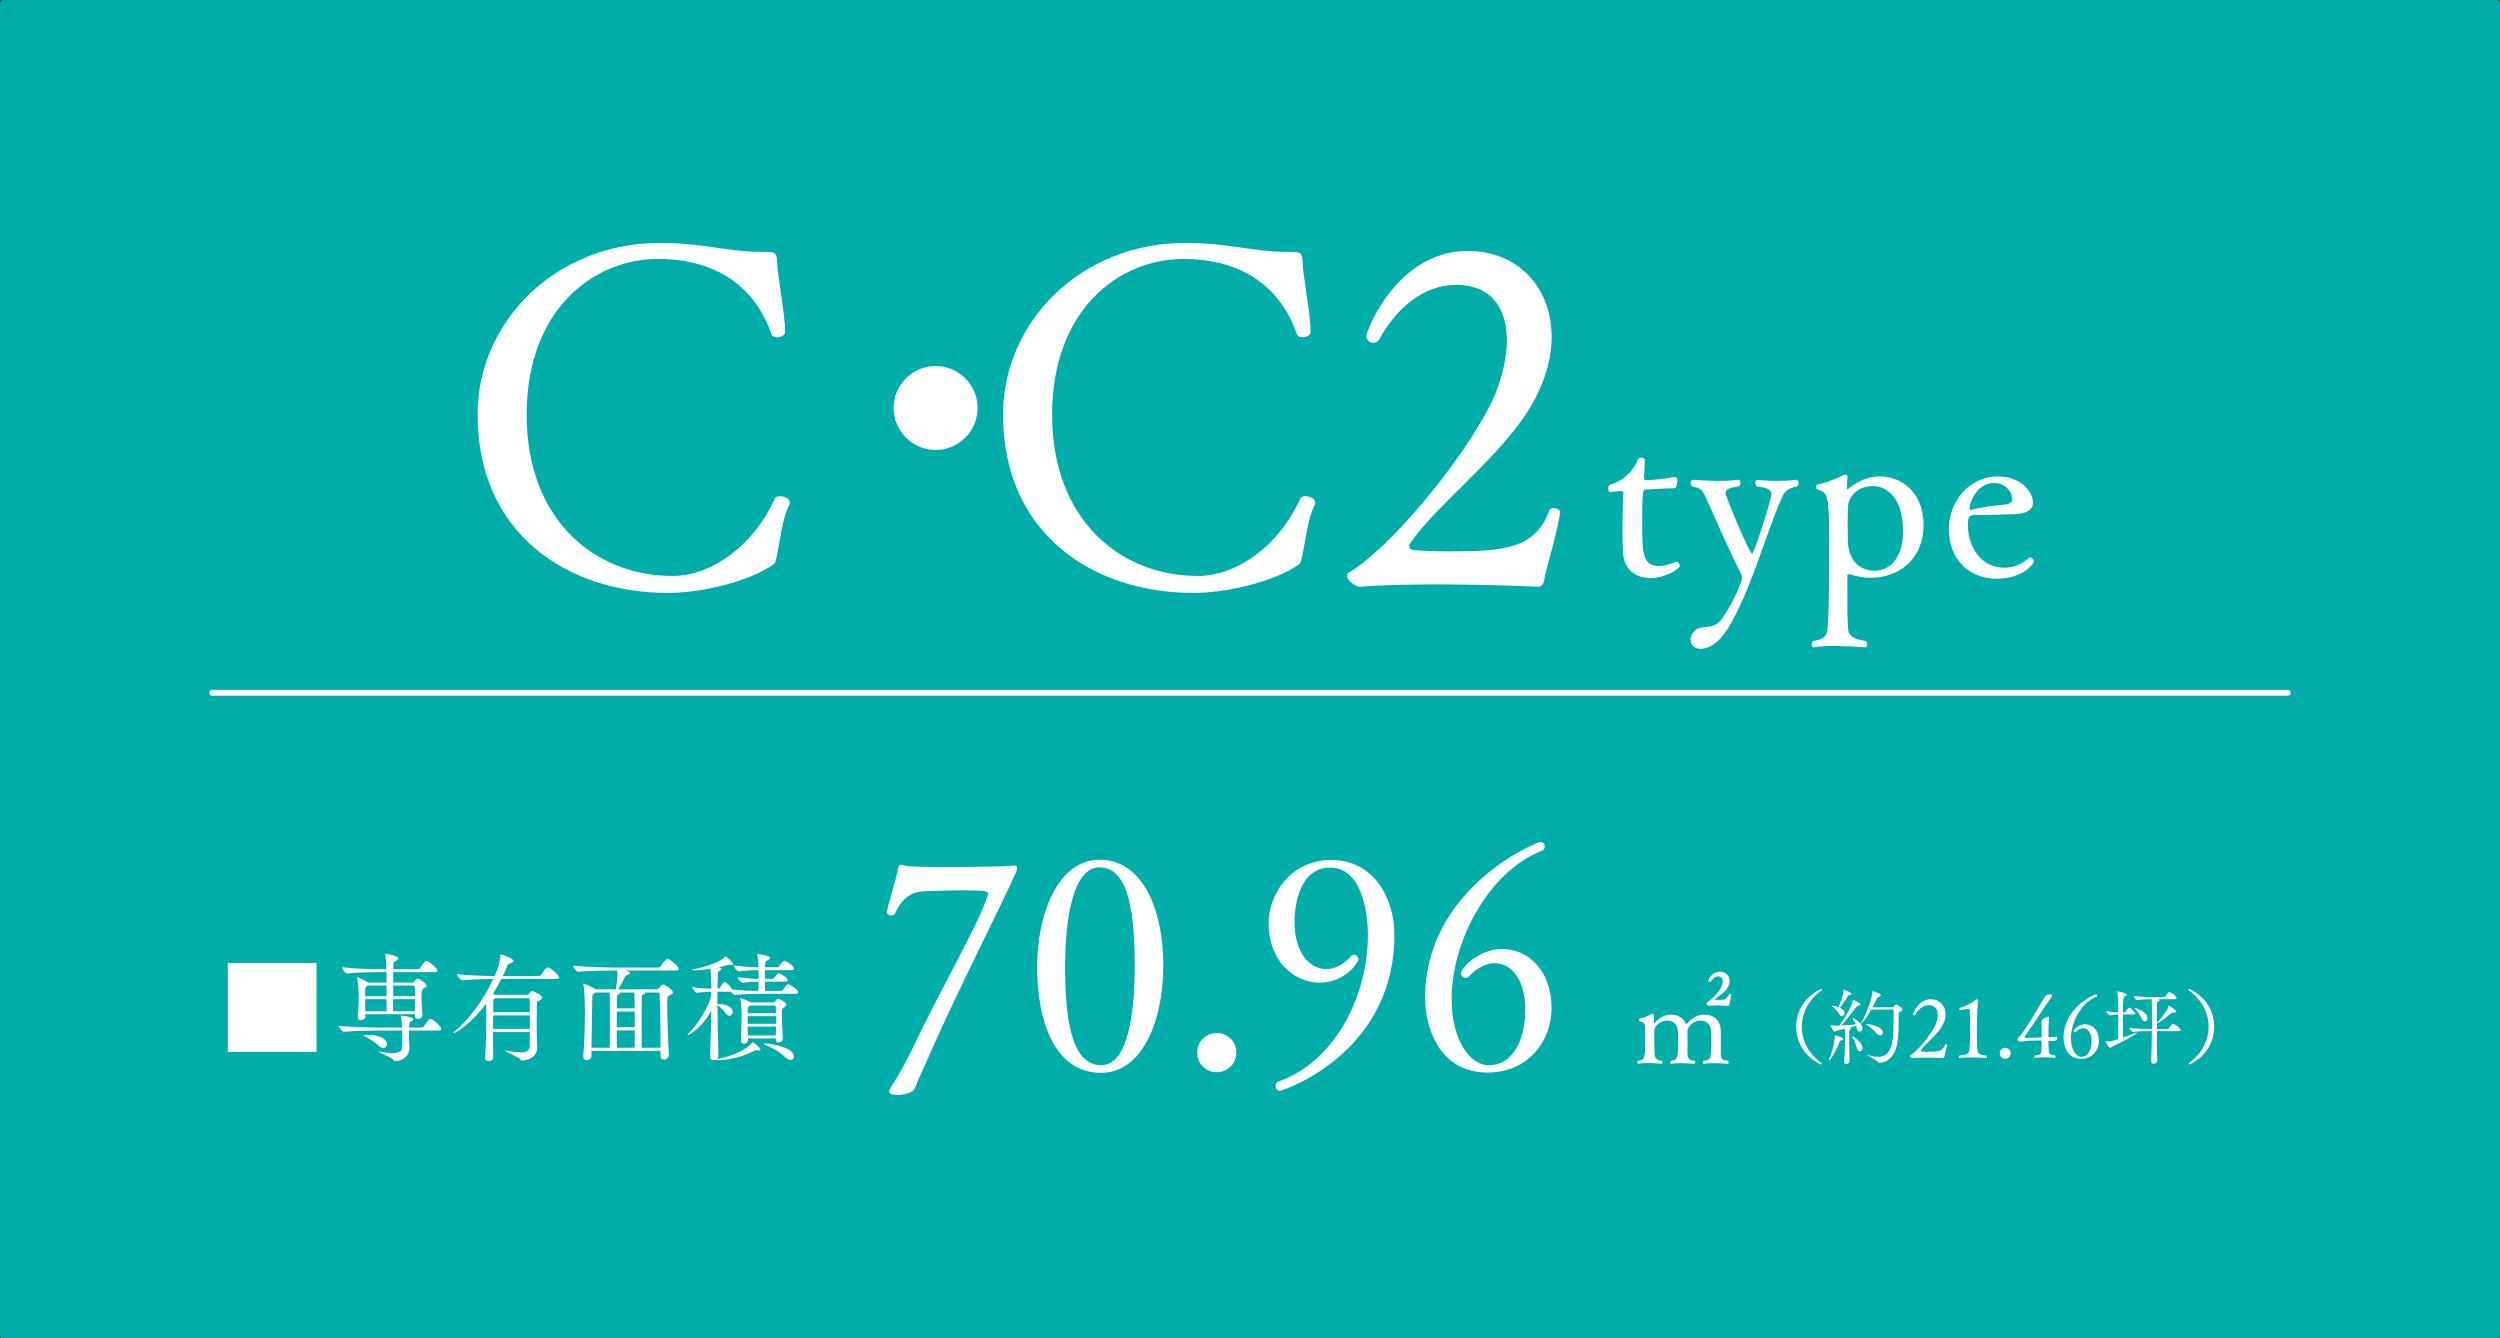 <?xml version="1.0" encoding="UTF-8"?><svg id="b" xmlns="http://www.w3.org/2000/svg" width="424" height="227" viewBox="0 0 424 227"><rect x="0" y="0" width="424" height="227" fill="#333333" stroke="none"/><defs><style>.e{stroke:#fff;}.e,.f{fill:#00ada9;stroke-linecap:round;stroke-linejoin:round;}.f{stroke:#00ada9;}.g{fill:#fff;stroke-width:0px;}</style></defs><g id="c"><rect class="f" x=".5" y=".5" width="423" height="226"/><path class="g" d="m38.638,178.396v-15.084h15.043v15.084h-15.043Z"/><path class="g" d="m69.36,174.775c0,.5,0,1,.02,1.561,0,.34.06.96.06,1.359,0,1.501-1.34,2.281-2.4,2.281-.2,0-.24-.12-.36-.28-.28-.36-2.501-1.22-2.501-1.341,0-.02.02-.02.06-.02s.12,0,.22.02c.86.16,1.561.24,2.101.24,1.68,0,1.68-.58,1.68-1.88,0-.64-.02-1.32-.04-1.94h-3.961c-1.08,0-4.081.04-5.821.22h-.02c-.36,0-.96-.78-.96-1.04,1.98.26,5.781.32,6.901.32h3.861c-.02-.48-.06-1.201-.22-1.861-.02-.039-.02-.079-.02-.1,0-.06.02-.06.1-.06.26,0,2.021.239,2.021.601,0,.119-.1.219-.24.299-.34.16-.44.141-.46.941v.18h2.141c.12,0,.28-.08.34-.18.9-1.281.96-1.301,1.101-1.301.54,0,1.88,1.36,1.88,1.721,0,.14-.08.26-.42.26h-5.061Zm1-2.761h-8.402v.42c.02.341-.38.601-.76.601-.28,0-.52-.141-.52-.48v-.061c.16-1.88.16-3,.16-3.98,0-.26-.1-1.82-.26-2.58,0-.061-.02-.1-.02-.12,0-.04.02-.06.04-.06.2,0,1.521.66,1.84.879l.02.021h3.101v-1.78h-1.32c-1.08,0-3.541.04-5.281.221h-.02c-.36,0-.96-.761-.96-1.041,2,.24,5.221.32,6.341.32h1.22c-.02-.801-.08-1.881-.2-2.461-.02-.06-.02-.1-.02-.119,0-.041.02-.041.04-.041.14,0,2.2.341,2.2.761,0,.12-.12.26-.32.399-.42.281-.48.121-.52.98,0,.08-.02.26-.02.48h4.201c.12,0,.26-.08.32-.18.78-1.101.9-1.221,1.101-1.221.04,0,.08,0,.12.02.34.121,1.74,1.16,1.74,1.641,0,.12-.1.24-.44.24h-7.042c0,.48-.02,1.101-.02,1.78h3.24c.1,0,.18-.021.26-.12.08-.119.42-.56.64-.56.14,0,1.521.739,1.521,1.2,0,.199-.24.32-.46.439q-.4.221-.4,1.221c0,.9.08,2.101.16,3.301v.04c0,.399-.38.64-.74.64-.3,0-.56-.16-.56-.539l.02-.261Zm-6.201,5.281c-.561-.56-1.541-1.14-2.281-1.521-.18-.1-.28-.141-.28-.18,0-.08.84-.08.88-.08,1.4,0,3.141.439,3.141,1.58,0,.36-.24.641-.6.641-.24,0-.54-.121-.86-.44Zm1.4-10.142h-3.161l-.12.08c-.28.18-.32.1-.34.76-.02.3-.02.619-.02.96h3.641v-1.8Zm0,2.3h-3.641c0,.64.02,1.32.04,2.061h3.601v-2.061Zm1.121,0c0,.86-.02,1.62-.02,2.061h3.701c.02-.74.02-1.44.02-2.061h-3.701Zm0-2.3v1.8h3.721c0-.58-.02-1.12-.06-1.581,0-.06-.06-.219-.24-.219h-3.42Z"/><path class="g" d="m83.619,175.035c0,1.641.02,3.281.04,4.262v.02c0,.42-.42.66-.8.66-.3,0-.581-.141-.581-.48v-.04c.12-2.101.2-5.461.2-7.542,0-.52,0-.979-.02-1.3,0-.08-.02-.2-.02-.38-2.721,3.601-5.221,5.001-5.541,5.001-.02,0-.04,0-.04-.021,0-.06.12-.199.38-.399,2.141-1.761,4.761-5.201,6.421-8.782-1.24,0-3.561.061-5.181.221h-.02c-.36,0-.96-.781-.96-1.041,1.96.24,5.101.32,6.401.32.76-1.801.92-2.621.96-3.521,0-.16.06-.16.06-.16.16,0,2.181.681,2.181,1.101,0,.16-.18.3-.58.439-.28.1-.38.12-.48.4-.24.6-.48,1.16-.76,1.74h6.141c.14,0,.28-.08.34-.18.18-.28.84-1.281,1.16-1.281.04,0,.08,0,.12.021.6.22,1.8,1.32,1.8,1.7,0,.121-.1.24-.44.24h-9.362c-.44.86-.92,1.701-1.42,2.501.14.06.26.14.38.2h5.421c.1,0,.22-.061.28-.16.1-.16.4-.5.58-.5.16,0,1.66.68,1.66,1.14,0,.22-.24.341-.42.46-.34.221-.44.061-.46.461-.02.459-.04,1.64-.04,2.84s.02,2.4.02,2.9c0,.341.08,1.341.08,1.701,0,1.939-2,2.301-2.561,2.301-.18,0-.22-.061-.34-.24-.28-.381-2.581-1.281-2.581-1.441,0,0,.02-.02.06-.02.02,0,.08,0,.14.02,1.04.16,1.86.281,2.48.281,1,0,1.48-.281,1.521-1.021.02-.36.02-1.3.02-2.421h-6.242Zm6.242-2.82h-6.222c0,.68-.02,1.48-.02,2.28h6.242v-2.28Zm-5.861-2.921l-.06.04c-.28.2-.26.18-.28.721,0,.26-.02.84-.02,1.62h6.222c0-.96-.02-1.761-.02-2.161,0-.06-.02-.22-.26-.22h-5.581Z"/><path class="g" d="m112.021,178.236h-11.702v.82c0,.459-.46.76-.84.76-.3,0-.56-.18-.56-.6v-.08c.2-2.501.28-5.281.28-7.402,0-3-.14-4.181-.26-4.721-.02-.061-.02-.1-.02-.141,0-.039.02-.06.04-.06.16,0,1.6.64,2,.921.02.02.06.039.08.06h3.401c.12-.681.28-1.841.28-2.241,0-.34-.02-.68-.04-.959h-.68c-1.12,0-4.101.039-5.881.219h-.02c-.36,0-.92-.779-.92-1.039,2.061.24,5.741.319,6.902.319h7.622c.14,0,.28-.079.34-.18.18-.28.84-1.28,1.16-1.28.04,0,.08,0,.12.02.6.221,1.8,1.32,1.8,1.701,0,.119-.1.24-.44.24h-8.582c.36.1.74.279.74.439,0,.12-.14.24-.5.34-.24.061-.3.221-.38.381-.3.619-.76,1.52-1.121,2.04h6.562c.1,0,.22-.08.3-.181.1-.119.52-.64.74-.64.3,0,1.7.92,1.7,1.32,0,.22-.26.38-.62.56-.36.181-.36.201-.36,1.761,0,2.021.14,5.542.26,8.262v.04c0,.5-.42.801-.82.801-.3,0-.58-.201-.58-.621v-.859Zm-8.602-.541c.02-.979.02-3.02.02-4.641v-1.721c0-2.04,0-2.54-.06-3h-2.421c-.04.04-.1.08-.16.12-.34.22-.34.319-.34.86-.02,1.54-.12,5.141-.14,8.381h3.101Zm1.2-6.141c0,.84-.02,1.76-.02,2.66h3.061c0-1-.02-1.98-.02-2.66h-3.021Zm-.02,3.201c0,1.14.02,2.18.02,2.939h3.021c0-.66.02-1.779.02-2.939h-3.061Zm.5-6.422c.04.04.06.061.06.1,0,.08-.08.16-.22.221-.3.14-.3.16-.3.48-.02.479-.02,1.14-.02,1.88h3.021c0-2.181-.06-2.601-.06-2.681h-2.48Zm6.921,9.361c0-3.12-.02-6.921-.14-9.082,0-.139-.12-.279-.26-.279h-2.321c.04.04.06.061.06.1,0,.08-.08.16-.22.221-.3.14-.3.16-.3.48-.02.779-.02,2.039-.02,3.42,0,1.86,0,3.921.02,5.141h3.181Z"/><path class="g" d="m128.48,168.554c-1.021,0-2.121.021-3.781.2h-.02c-.22,0-.5-.279-.72-.561h-2.281v2.081h.14c1.581,0,2.46.66,2.46,1.341,0,.359-.26.66-.58.66-.2,0-.44-.141-.66-.441-.36-.5-.84-1.039-1.36-1.359.02,2.76.08,5.98.16,8.582,0,.26-.12.459-.3.6.06-.04.14-.08.3-.1,1.12-.16,4.501-1.141,5.661-2.682.06-.079.08-.119.14-.119.14,0,1.34.939,1.34,1.24,0,.14-.18.16-.36.16h-.14c-.14-.021-.22-.04-.28-.04-.08,0-.16.02-.34.12-3.001,1.58-5.941,1.58-6.062,1.58-.2,0-.32-.04-.32-.1q0-.021.02-.041c-.14.101-.32.141-.5.141-.3,0-.58-.18-.58-.62v-.06c.1-2.201.18-5.142.22-7.762-1.46,2.881-3.801,4.16-4.021,4.16-.02,0-.04-.02-.04-.039,0-.041.08-.141.28-.32,1.16-1.021,3.601-4.722,3.781-6.521v-.461c-.68,0-1.32.041-2.42.181h-.02c-.24,0-.8-.74-.8-.96,1.32.199,2.44.26,3.241.279,0-.34-.02-.66-.02-.939-.02-.44,0-1.541-.12-2.441-.98.16-2.021.261-2.76.261-.28,0-.44-.04-.44-.08s.14-.101.4-.14c1.7-.281,4.541-1.181,5.201-2.041.04-.061.04-.12.1-.12.18,0,1.38,1.101,1.38,1.28,0,.1-.12.2-.32.2-.06,0-.14-.021-.24-.04-.06-.02-.14-.02-.2-.02-.1,0-.2.02-.3.06-.32.12-.84.261-1.42.38l.18.061c.16.06.26.14.26.24,0,.08-.08.16-.26.26-.32.18-.3.18-.34.82-.02.54-.06,1.32-.06,2.26h.18c.06,0,.18-.06.24-.16.54-.9.66-.979.78-.979.32,0,1,.7,1.32,1.261,1.741.199,3.401.239,4.381.239h.04c.02-.44.04-1,.04-1.56-.86,0-1.16.02-2.64.18h-.02c-.34,0-.92-.7-.92-.94,1.66.22,2.641.28,3.581.28,0-.7-.02-1.261-.02-1.34v-.141h-.18c-1,0-1.521.04-3.121.22h-.02c-.34,0-.9-.78-.9-1.021,1.84.24,3.101.32,4.121.32h.1c0-.699-.04-1.38-.22-2.1-.02-.061-.02-.101-.02-.121,0-.02,0-.039.02-.039,0,0,2.2.22,2.2.699,0,.101-.12.221-.32.32-.44.24-.52.08-.54,1v.24h2.061c.12,0,.24-.08.3-.18.3-.46.78-.92.92-.92.28,0,1.6.8,1.6,1.32,0,.14-.1.26-.4.26h-4.501c0,.439-.02.98-.02,1.48h1.3c.12,0,.22-.1.28-.18.38-.48.6-.781.78-.781.04,0,.08.021.14.041.5.22,1.4.8,1.4,1.18,0,.12-.1.221-.38.221h-3.521c0,.64.02,1.199.04,1.56h2.701c.12,0,.26-.06.32-.16.62-.92.8-.96.88-.96.22,0,1.7.801,1.7,1.36,0,.12-.1.26-.4.26h-6.481Zm3.101,7.562h-4.741v.32c0,.36-.36.58-.68.58-.26,0-.5-.16-.5-.48v-.06c.08-1.14.12-3.961.12-4.881,0-.24-.06-1.521-.22-2.181-.02-.061-.02-.08-.02-.12q0-.021.02-.021c.16,0,1.28.421,1.701.721l.04.02h3.861c.1,0,.2,0,.26-.1.1-.14.26-.38.38-.46.06-.021.1-.06.18-.06.18,0,1.4.58,1.4,1.02,0,.2-.22.34-.4.44-.34.2-.38.26-.38.8v.24c0,1.2.12,3.441.16,4.241v.04c0,.38-.38.62-.72.62-.24,0-.46-.14-.46-.46v-.221Zm-4.381-5.581l-.08.06c-.22.141-.28.101-.3.721,0,.18-.02.34-.02.52h4.801c0-.459,0-.84-.02-1.119,0-.061-.08-.181-.2-.181h-4.181Zm-.4,1.801v1.3h4.801c0-.439.02-.88.02-1.3h-4.821Zm0,1.78c0,.5.02,1,.02,1.5h4.761c0-.439.02-.96.02-1.5h-4.801Zm6.282,5.102c-.98-.98-2.221-1.501-3.381-2.041-.12-.04-.16-.1-.16-.141,0-.039.06-.08.16-.08.94,0,4.961.681,4.961,2.201,0,.34-.22.6-.58.6-.28,0-.62-.16-1-.539Z"/><path class="g" d="m291.85,177.235c0,.54,0,1.521.02,1.74.06.54.24.88,1.18.921.1.1.14.22.14.319,0,.101-.06.2-.16.2,0,0-1.24-.1-2.44-.1-.6,0-1.18.02-1.6.1h-.04c-.08,0-.14-.08-.14-.2,0-.1.04-.22.14-.3,1.12-.141,1.3-.18,1.3-3.621,0-.42,0-.859-.02-1.2-.04-1.22-.72-2-1.78-2-1.36,0-2.141,1.021-2.261,1.7.02.62.02,1.24.02,1.82v.7c0,.181-.02.54-.02.86,0,1.141.06,1.66,1.2,1.74.1.08.14.2.14.279,0,.121-.06.221-.18.221,0,0-1.18-.1-2.32-.1-.58,0-1.14.02-1.561.1h-.04c-.1,0-.16-.08-.16-.2,0-.1.04-.22.16-.3,1-.141,1.181-.26,1.181-3.181,0-.601,0-1.341-.02-1.74-.06-1.4-.96-1.9-1.801-1.9-1.38,0-2.14,1.021-2.2,1.56-.02.261-.04.681-.04,1.121,0,.66.02,1.38.04,1.641.02.299.02.5.02.66,0,1.359.14,1.699,1.24,1.84.08.08.12.2.12.279,0,.121-.06.221-.16.221,0,0-1.06-.12-2.241-.12-.58,0-1.2.021-1.72.12h-.04c-.08,0-.14-.1-.14-.2,0-.1.04-.22.14-.3,1.12-.141,1.22-.221,1.22-3.74,0-.441,0-.941-.02-1.341-.02-1.101.06-1.38-.9-1.641-.08-.021-.12-.12-.12-.22s.04-.2.14-.221c.82-.14,1.54-.56,2.04-.8.04-.021.1-.04.14-.04.1,0,.18.1.18.28l-.02,1.16c0,.06.04.14.1.14.02,0,.04,0,.06-.02.28-.32,1.34-1.4,2.76-1.4,1.101,0,2.061.5,2.501,1.461.04.119.08.18.12.18.02,0,.06-.04.12-.12.5-.601,1.521-1.521,2.861-1.521,1.66,0,2.86.94,2.86,2.9v2.261Zm-.46-11.643c-.78.021-1.04.7-1.22.88-.06.061-.12.08-.18.08-.12,0-.26-.1-.26-.24,0-.319.72-1.52,1.98-1.52.84.02,1.641.62,1.641,1.561,0,.42-.14.88-.52,1.4-.52.72-1.34,1.14-1.86,1.64-.04.04-.06.06-.06.08,0,.08.16.12.58.12.74,0,1.38-.04,1.74-.961.02-.039.1-.079.18-.079.1,0,.22.06.22.18v.04c-.06.28-.26,1.16-.3,1.5-.02.16-.02.32-.24.32,0,0-.88-.08-1.84-.08-.48,0-.96.021-1.38.08h-.04c-.18,0-.42-.24-.42-.42,0-.061.02-.12.1-.16.34-.18,2.661-2,2.661-3.541,0-.5-.26-.88-.76-.88h-.02Z"/><path class="g" d="m308.85,180.535c-.126,0-4.216-1.793-4.216-6.402,0-4.637,4.118-6.4,4.244-6.4.07,0,.126.055.126.111s-.028.112-.098.154c-1.443,1.036-3.32,3.012-3.32,6.135s1.877,5.113,3.32,6.15c.056.041.084.084.084.125,0,.07-.056.127-.14.127Z"/><path class="g" d="m310.159,179.807c0-.043.014-.099.056-.183.266-.56.966-2.479.966-3.908,0-.14.028-.14.028-.14.182,0,1.387.363,1.387.645,0,.098-.098.182-.336.238-.21.041-.238.125-.308.322-.756,1.988-1.625,3.066-1.765,3.066-.014,0-.028-.014-.028-.041Zm1.807-5.855c.308-.435,2.059-2.955,2.255-4.23.014-.111.028-.141.056-.141.112,0,1.261.547,1.261.757,0,.099-.112.196-.392.224-.14.015-.224.085-.322.211-.756,1.022-1.807,2.409-2.535,3.151.812-.042,1.807-.112,2.451-.196-.14-.336-.322-.63-.462-.854-.056-.084-.084-.141-.084-.168,0-.029.014-.029.028-.029.266,0,1.653.896,1.653,1.709,0,.351-.238.589-.477.589-.21,0-.406-.168-.476-.574-.028-.14-.056-.294-.098-.435-.252.084-.602.182-.98.28.084.042.14.084.14.14,0,.057-.056.127-.168.183-.196.112-.196.126-.196,1.358,0,1.135.028,2.857.056,4.021.014.322-.294.519-.546.519-.182,0-.35-.112-.35-.406v-.057c.098-1.498.14-3.012.14-4.51,0-.351-.014-.729-.028-1.023-.602.141-1.163.281-1.429.337-.14.028-.238.168-.336.168-.168,0-.659-.925-.659-1.064,0-.015,0-.028.028-.028.028,0,.056.014.098.014.336.043.714.057.995.057h.378Zm.868-2.129c0,.294-.21.518-.434.518-.168,0-.364-.111-.504-.392-.294-.561-.714-.911-1.05-1.177-.098-.07-.126-.126-.126-.154,0-.014.028-.027.07-.027.168,0,.63.069,1.037.237.742-1.849.812-2.423.812-2.731v-.195c0-.057,0-.07.028-.07.014,0,1.373.462,1.373.729,0,.084-.112.182-.378.224-.168.028-.224.07-.308.224-.308.547-.882,1.387-1.289,1.92.658.308.77.616.77.896Zm1.261,3.908c.154,0,1.779,1.021,1.779,2.002,0,.352-.224.604-.462.604-.182,0-.378-.154-.462-.519-.168-.659-.462-1.415-.771-1.892-.056-.098-.098-.154-.098-.182l.014-.014Zm3.292-4.511c-.938,1.709-1.667,2.409-1.793,2.409-.014,0-.014-.014-.014-.027,0-.029.056-.141.168-.322.42-.659,1.793-3.699,1.793-5.029,0-.141.014-.154.042-.154.14,0,1.401.406,1.401.672,0,.113-.112.238-.364.295-.196.042-.21.098-.28.266-.182.393-.435.939-.743,1.514h3.334c.154,0,.196-.057.238-.112.21-.28.351-.378.393-.378.168,0,1.092.518,1.092.84,0,.127-.098.266-.322.379-.267.14-.322.182-.322.574v.868c0,1.358-.028,2.675-.182,3.655-.364,2.452-1.681,3.517-3.082,3.586-.07,0-.182-.014-.224-.111-.126-.309-1.821-1.093-1.821-1.191,0,0,.014-.014.028-.014.028,0,.07.014.126.028.63.154,1.205.267,1.723.267,1.149,0,2.003-.574,2.381-2.648.154-.882.196-2.423.196-5.141,0-.195-.112-.224-.21-.224h-3.558Zm.869,4.006c-.393-.476-1.093-1.036-1.625-1.4-.14-.099-.21-.14-.21-.154s.014-.015.042-.015c.406,0,2.871.352,2.871,1.457,0,.281-.182.49-.448.49-.182,0-.406-.111-.63-.378Z"/><path class="g" d="m330.224,177.257c-.196,1.051-.42,1.61-.477,2.003-.014.07-.042.154-.154.182,0,0-1.457-.069-3.04-.069-.785,0-1.597.015-2.27.069h-.014c-.112,0-.378-.182-.378-.321,0-.042.014-.07.056-.099,1.219-.714,3.418-3.361,4.258-5.099.252-.546.434-1.204.434-1.793,0-.896-.406-1.653-1.513-1.653-1.009,0-1.821.771-2.27,1.611-.042.07-.112.112-.182.112-.098,0-.21-.084-.21-.196,0-.154.911-2.535,3.012-2.535,1.485,0,2.493,1.078,2.493,2.549,0,.742-.266,1.598-.868,2.451-.953,1.346-2.633,2.648-3.334,3.685-.028.028-.028.056-.028.084,0,.056.042.099.112.112.308.027.659.042,1.065.042,1.653,0,2.577-.084,2.983-1.219.014-.042.07-.07.126-.07.098,0,.196.056.196.14v.015Z"/><path class="g" d="m332.503,171.346c-.126,0-.21-.098-.21-.21,0-.07.042-.154.112-.21,1.092-.309,2.255-.967,2.563-1.275.112-.111.224-.182.309-.182.098,0,.182.098.182.294,0,.042-.014.084-.014.126-.154,1.443-.154,4.889-.154,5.323,0,.742,0,1.4.014,1.862.042,1.5.056,1.793,1.555,1.947.098.07.14.168.14.238,0,.098-.056.168-.182.168,0,0-1.205-.084-2.507-.084-.658,0-1.345.014-1.919.084h-.028c-.112,0-.168-.07-.168-.154s.042-.182.154-.252c1.709-.195,1.653-.336,1.723-1.933.028-.658.056-1.919.056-3.18,0-2.661-.028-2.815-.266-2.815-.49.042-1.345.252-1.345.252h-.014Z"/><path class="g" d="m340.077,179.568c-.519,0-.925-.42-.925-.939s.406-.924.925-.924.938.406.938.924-.42.939-.938.939Z"/><path class="g" d="m346.616,179.316c-.49,0-1.008.027-1.443.111h-.042c-.084,0-.126-.07-.126-.154s.042-.182.126-.252c1.135-.126,1.135-.279,1.135-2.031,0-.42,0-.504-.098-.504-.182-.014-.462-.014-.798-.014-.84,0-1.961.042-2.367.168-.098.027-.182.042-.252.042-.126,0-.617-.112-.617-.378,0-.112.084-.225.196-.322,1.05-.994,3.964-6.094,4.497-6.962.07-.112.252-.364.826-.364.364,0,.392.111.392.182,0,.127-.07.252-.126.322-.616.799-1.219,1.682-1.723,2.479-.995,1.569-1.849,2.76-2.746,4.021-.042.056-.084.141-.084.21,0,.099.056.168.238.168h.028c.84-.042,1.821-.056,2.535-.084.056,0,.098-.056.098-.112,0-1.26,0-2.031-.042-2.479v-.07c0-.603,1.121-.869,1.135-.869.098,0,.182.057.182.183,0,.028,0,.069-.014.099-.098.461-.112,2.703-.112,3.123,0,.057.042.098.098.098.168-.014.519-.041,1.009-.098.084-.014.154-.014.21-.014.112,0,.168.027.168.154,0,.504-.28.574-.742.574-.196,0-.336-.015-.645-.028-.056,0-.098.028-.098.098,0,.154,0,.49.014.7.07,1.178-.112,1.583,1.106,1.709.07.07.098.154.098.238,0,.098-.042.168-.154.168,0,0-.883-.111-1.863-.111Z"/><path class="g" d="m352.944,179.582c-2.381,0-2.97-2.283-2.97-3.529,0-5.239,5.295-7.424,5.477-7.424.126,0,.21.098.21.209,0,.084-.042.168-.154.211-2.549,1.021-4.272,4.314-4.272,7.06,0,1.891.854,3.124,1.751,3.124,1.331,0,1.751-1.5,1.751-2.648,0-1.4-.659-2.199-1.457-2.199-.392,0-.827.211-1.219.631-.042.042-.098.07-.154.07-.112,0-.224-.098-.224-.225,0-.238.826-1.148,1.961-1.148,1.205,0,2.339.994,2.339,2.83,0,1.484-1.065,3.039-3.04,3.039Z"/><path class="g" d="m360.055,172.046c0,1.429.014,3.054.014,3.908.784-.267,1.583-.574,2.143-.812.07-.028.126-.042.168-.042s.07.014.07.042c0,.224-2.773,1.724-4.314,2.396-.126.057-.154.195-.238.195-.14,0-.714-.798-.784-1.008-.014-.027-.014-.042-.014-.057,0-.041.014-.041.056-.041h.154c.686,0,1.008-.099,1.919-.393.014-.994.028-2.76.028-4.174-.476.027-.869.084-1.401.125h-.014c-.21,0-.63-.504-.63-.686.98.126,1.527.182,2.045.195,0-.56-.014-1.021-.014-1.358-.014-.588-.028-1.372-.168-2.101-.014-.028-.014-.057-.014-.07,0-.028.014-.042.042-.042,0,0,1.597.267,1.597.589,0,.125-.154.237-.35.321-.252.112-.294.21-.294,2.676h.308c.084,0,.112-.056.154-.126.056-.098.42-.687.588-.687.308,0,1.022.812,1.022.995,0,.084-.056.153-.266.153h-1.807Zm5.757,2.829c0,1.892.014,3.853.056,5.016.014.406-.49.531-.603.531-.224,0-.42-.125-.42-.434v-.042c.056-1.288.098-3.278.112-5.071-.798,0-2.073.015-3.194.127h-.014c-.238,0-.588-.519-.588-.673,1.274.154,2.927.196,3.81.196v-1.429c0-3.026-.042-3.502-.056-3.628-.687,0-1.555.027-2.494.126h-.014c-.238,0-.546-.519-.546-.673,1.317.154,2.759.197,3.516.197h1.653c.042,0,.168-.043.21-.113.196-.308.476-.742.672-.742.028,0,.056,0,.084.014.322.113,1.163.688,1.163.995,0,.099-.084.196-.336.196h-2.844l.07.014c.154.028.196.084.196.127,0,.098-.14.195-.238.252-.168.111-.168.098-.182.686-.014.631-.014,1.723-.014,2.956.028-.028.07-.07.112-.126.364-.379,1.191-1.471,1.527-2.004.168-.252.238-.518.308-.699.028-.099.042-.127.07-.127.084,0,1.274.757,1.274,1.023,0,.111-.126.168-.35.168h-.21c-.154,0-.21.041-.336.14-.406.337-1.653,1.317-2.199,1.61-.084.057-.154.099-.196.113v.924h1.793c.042,0,.154-.042.196-.112.435-.603.603-.771.729-.771.028,0,.056,0,.084.014.448.154,1.219.743,1.219,1.037,0,.098-.084.182-.336.182h-3.684Zm-2.605-2.115c-.21-.518-.658-1.204-1.079-1.624-.07-.07-.112-.112-.112-.14,0-.015.014-.015.028-.015.476,0,2.171.729,2.171,1.681,0,.336-.224.574-.476.574-.182,0-.392-.14-.532-.477Z"/><path class="g" d="m371.17,180.408c0-.041.028-.084.084-.125,1.443-1.037,3.32-3.026,3.32-6.15s-1.877-5.099-3.32-6.135c-.07-.042-.098-.098-.098-.154s.056-.111.126-.111c.126,0,4.244,1.764,4.244,6.4,0,4.609-4.09,6.402-4.216,6.402-.084,0-.14-.057-.14-.127Z"/><path class="g" d="m152.148,185.707c-1.05,0-1.35-.351-1.35-.601s.25-.65.6-1.2c.45-.6,2.5-4.2,3.4-6.15,4.5-9.601,11.351-21.301,12.701-25.852.05-.15.05-.25.05-.35,0-.301,0-.551-4.25-.551-2.3,0-5,.1-6.5.15-2.15.1-3.8,1.05-5,3.801-.1.199-.35.299-.65.299-.35,0-.75-.199-.75-.5v-.1c.5-2.3,1.8-6.301,1.9-7.35.05-.451.25-.65.55-.65.2,0,.4.1.6.149.5.2,3.7.25,7.3.25,4.75,0,10.201-.1,11.201-.25h.15c.3,0,.4.15.4.4,0,.2-.05.45-.2.75-2.05,4.8-9.501,19.251-14.501,30.602-.65,1.501-1.7,3.8-2.25,5.001-.45,1.05-.2,1.5-2,2-.4.1-.95.15-1.4.15Z"/><path class="g" d="m175.897,164.005c0-9.45,3.8-18.201,10.55-18.201,7.451,0,10.851,8.601,10.851,17.951,0,9.45-3.601,18.201-10.551,18.201-7.75,0-10.851-8.501-10.851-17.951Zm16.551-.101c0-8.4-.8-16.801-6-16.801-4.4,0-5.8,8.501-5.8,16.852,0,8.051.85,16.701,6.101,16.701,4.55,0,5.7-8.701,5.7-16.752Z"/><path class="g" d="m206.347,181.855c-1.85,0-3.3-1.5-3.3-3.35s1.45-3.301,3.3-3.301,3.35,1.451,3.35,3.301-1.5,3.35-3.35,3.35Z"/><path class="g" d="m216.346,184.206c0-.35.15-.7.5-.8,9.251-3.2,15.151-14.051,15.151-24.951,0-2.051-.45-11.301-6.4-11.301-5.851,0-6.051,8-6.051,9.2,0,4.8,2.25,8.001,5.4,8.001,1.45,0,2.95-.75,4.25-2.25.1-.15.3-.201.45-.201.35,0,.75.351.75.801,0,.5-2.25,3.95-6.551,3.95-4.5,0-8.7-3.8-8.7-10.051,0-4.8,3.65-10.751,10.65-10.751,7.351,0,10.701,6.65,10.701,12.751,0,20.052-18.901,26.401-19.451,26.401-.45,0-.7-.399-.7-.8Z"/><path class="g" d="m252.296,181.906c-8.5,0-10.601-8.15-10.601-12.602,0-18.701,18.901-26.501,19.551-26.501.45,0,.75.351.75.75,0,.3-.15.601-.55.75-9.101,3.65-15.251,15.401-15.251,25.202,0,6.75,3.05,11.15,6.25,11.15,4.75,0,6.25-5.351,6.25-9.451,0-5-2.35-7.85-5.2-7.85-1.4,0-2.95.75-4.35,2.25-.15.149-.35.25-.55.25-.4,0-.8-.351-.8-.801,0-.85,2.95-4.1,7-4.1,4.3,0,8.35,3.55,8.35,10.101,0,5.3-3.8,10.851-10.851,10.851Z"/><line class="e" x1="36" y1="117.5" x2="388" y2="117.5"/></g><g id="d"><path class="g" d="m113.242,100.557c-16.96,0-32.241-10-32.241-30.24,0-15.761,13.2-29.121,30.96-29.121,7.28,0,11.521,1.52,17.041,1.52h.4c2.08,0,2.32,0,2.4,1.841.08,2.239,1.36,8.8,1.36,11.761,0,.559-.72.879-1.36.879-.48,0-.8-.16-.96-.479-3.12-9.12-10.64-12.8-19.2-12.8-11.041,0-22.321,8.64-22.321,26.4,0,17.92,11.601,27.36,24.721,27.36,6.8,0,13.92-5.36,17.36-13.12.16-.32.48-.4.88-.4.72,0,1.68.4,1.68,1.12,0,.16-.08.319-.16.479-1.12,2.08-1.6,6.561-2.08,8.641-.24,1.12-.24,1.2-1.2,1.76-3.92,2.48-11.36,4.4-17.28,4.4Z"/><path class="g" d="m158.682,76.316c-3.92,0-7.12-3.2-7.12-7.121s3.2-7.119,7.12-7.119,7.12,3.199,7.12,7.119-3.2,7.121-7.12,7.121Z"/><path class="g" d="m202.362,100.557c-16.96,0-32.241-10-32.241-30.24,0-15.761,13.2-29.121,30.96-29.121,7.28,0,11.521,1.52,17.041,1.52h.4c2.08,0,2.32,0,2.4,1.841.08,2.239,1.36,8.8,1.36,11.761,0,.559-.72.879-1.36.879-.48,0-.8-.16-.96-.479-3.12-9.12-10.64-12.8-19.2-12.8-11.041,0-22.321,8.64-22.321,26.4,0,17.92,11.601,27.36,24.721,27.36,6.8,0,13.92-5.36,17.36-13.12.16-.32.48-.4.88-.4.72,0,1.68.4,1.68,1.12,0,.16-.08.319-.16.479-1.12,2.08-1.6,6.561-2.08,8.641-.24,1.12-.24,1.2-1.2,1.76-3.92,2.48-11.36,4.4-17.28,4.4Z"/><path class="g" d="m264.601,87.037c-1.12,6-2.4,9.199-2.72,11.439-.08.4-.24.88-.88,1.04,0,0-8.32-.399-17.36-.399-4.48,0-9.12.08-12.96.399h-.08c-.64,0-2.16-1.04-2.16-1.84,0-.24.08-.399.32-.56,6.96-4.08,19.521-19.201,24.321-29.121,1.44-3.12,2.48-6.881,2.48-10.24,0-5.12-2.32-9.44-8.64-9.44-5.76,0-10.4,4.4-12.96,9.2-.24.4-.64.641-1.04.641-.56,0-1.2-.48-1.2-1.121,0-.879,5.2-14.48,17.2-14.48,8.48,0,14.24,6.16,14.24,14.561,0,4.24-1.52,9.121-4.96,14.001-5.44,7.681-15.041,15.12-19.041,21.04-.16.16-.16.32-.16.48,0,.32.24.56.64.64,1.76.16,3.76.24,6.08.24,9.44,0,14.721-.479,17.041-6.96.08-.24.4-.4.72-.4.56,0,1.12.32,1.12.801v.08Z"/><path class="g" d="m284.358,95.277c.2,0,.52.399.52.72,0,.04,0,.12-.04.159-.72.84-2.919,1.881-4.879,1.881-2.639,0-4.479-1.48-4.679-4.199-.08-1.16-.12-2.52-.12-3.96,0-2.2.08-4.519.16-6.079v-.16c0-.279-.2-.359-.52-.359-.479,0-1.279.16-1.68.199h-.04c-.2,0-.32-.279-.32-.6s.12-.64.32-.68c1.959-.561,3.919-2.119,4.639-4.159.12-.319.4-.44.68-.44s.56.16.56.4c0,.92-.12,2.879-.12,2.879v.16c0,.28.08.4.36.4.24,0,2.84-.12,4.759-.561h.12c.28,0,.4.36.4.76,0,.521-.2,1.16-.44,1.16-2.2.041-4.919.24-4.919.24-.479.04-.6.08-.6,5.6,0,4.799,0,7.358,2.759,7.358.92,0,1.88-.28,3.04-.72h.04Z"/><path class="g" d="m304.597,81.359c.28,0,.44.279.44.561,0,.239-.12.479-.36.6-1.32.24-2,.799-2.479,1.879-2.959,6.879-4.759,14.118-8.358,20.837-1.08,1.999-2.88,4.8-5.439,4.8-.76,0-1.68-.4-1.68-1.561,0-.84.68-1.879,1.76-2.039,1.32-.2,2.4.08,3.6-1.561,1.6-2.199,3.359-6.119,3.359-6.838,0-.28-.08-.561-.2-.801-2.12-4.079-4.919-10.758-6.079-13.157-.52-1.04-.72-1.319-2.16-1.56-.16-.16-.24-.4-.24-.641,0-.279.12-.52.36-.52,0,0,2.08.2,4.359.2,1.12,0,2.28-.04,3.24-.2h.08c.24,0,.4.24.4.52,0,.24-.12.521-.4.641-.84.119-2.16.24-2.16,1.119,0,.48,4.04,10.238,4.52,10.238.36,0,3.279-9.238,3.279-9.998,0-1.039-1.24-1.24-2.439-1.359-.2-.16-.32-.44-.32-.68s.12-.44.4-.44c0,0,1.56.16,3.399.16,1,0,2.12-.04,3.08-.2h.04Z"/><path class="g" d="m307.599,109.795c-.2,0-.36-.2-.36-.48,0-.199.08-.439.28-.6,2.08-.279,2.28-1.08,2.44-2.08.08-.52.28-5.318.28-12.037,0-10.799-.04-10.959-2.04-11.599-.12-.04-.2-.239-.2-.399,0-.2.08-.4.24-.44,1.76-.319,3.439-1.12,4.439-1.6.08-.04.2-.08.28-.08.2,0,.36.12.36.44v.08l-.08,1.84c0,.119.04.159.08.159.08,0,.16-.08.2-.12.36-.32,2.36-2.08,5.359-2.08,3.359,0,7.359,2.44,7.359,8.279,0,5.799-4.239,8.918-8.958,8.918-1.64,0-2.84-.439-3.64-.6h-.12c-.12,0-.2.04-.2.16v5.6c0,1.799.08,2.279.12,3.398.04,1.2.76,1.84,3,2.16.16.16.24.4.24.6,0,.28-.12.48-.32.48,0,0-2.64-.24-5.239-.24-1.28,0-2.56.04-3.479.24h-.04Zm15.158-19.797c0-5.52-2.76-7.559-5.079-7.559-2.64,0-3.919,1.72-4.199,2.959-.08.44-.12,1.76-.12,3.08,0,1.56.04,3.119.04,3.119v.12c0,2.319,1.24,5.079,4.559,5.079,2.28,0,4.799-1.76,4.799-6.799Z"/><path class="g" d="m338.597,98.156c-4.519,0-8.079-3.239-8.079-8.398,0-4.759,3.52-8.959,8.319-8.959,3.839,0,5.959,2.52,5.959,4.52,0,.76-.56,1.76-2.959,1.88-2.04.08-5.039.16-6.959.16-.8,0-1.12.2-1.12,1.68,0,3.679,2.2,7.239,6.159,7.239.72,0,2.479-.121,4.12-1.6.08-.08.16-.121.28-.121.28,0,.64.36.64.721,0,.24-1.799,2.879-6.359,2.879Zm-.36-16.236c-3.159,0-4.199,3.599-4.199,4.199,0,.199.04.359.2.359h.08c1.4-.439,3.879-.72,5.839-.92.4-.04,1.12-.279,1.12-.88,0-1.12-1.04-2.759-3.04-2.759Z"/></g></svg>